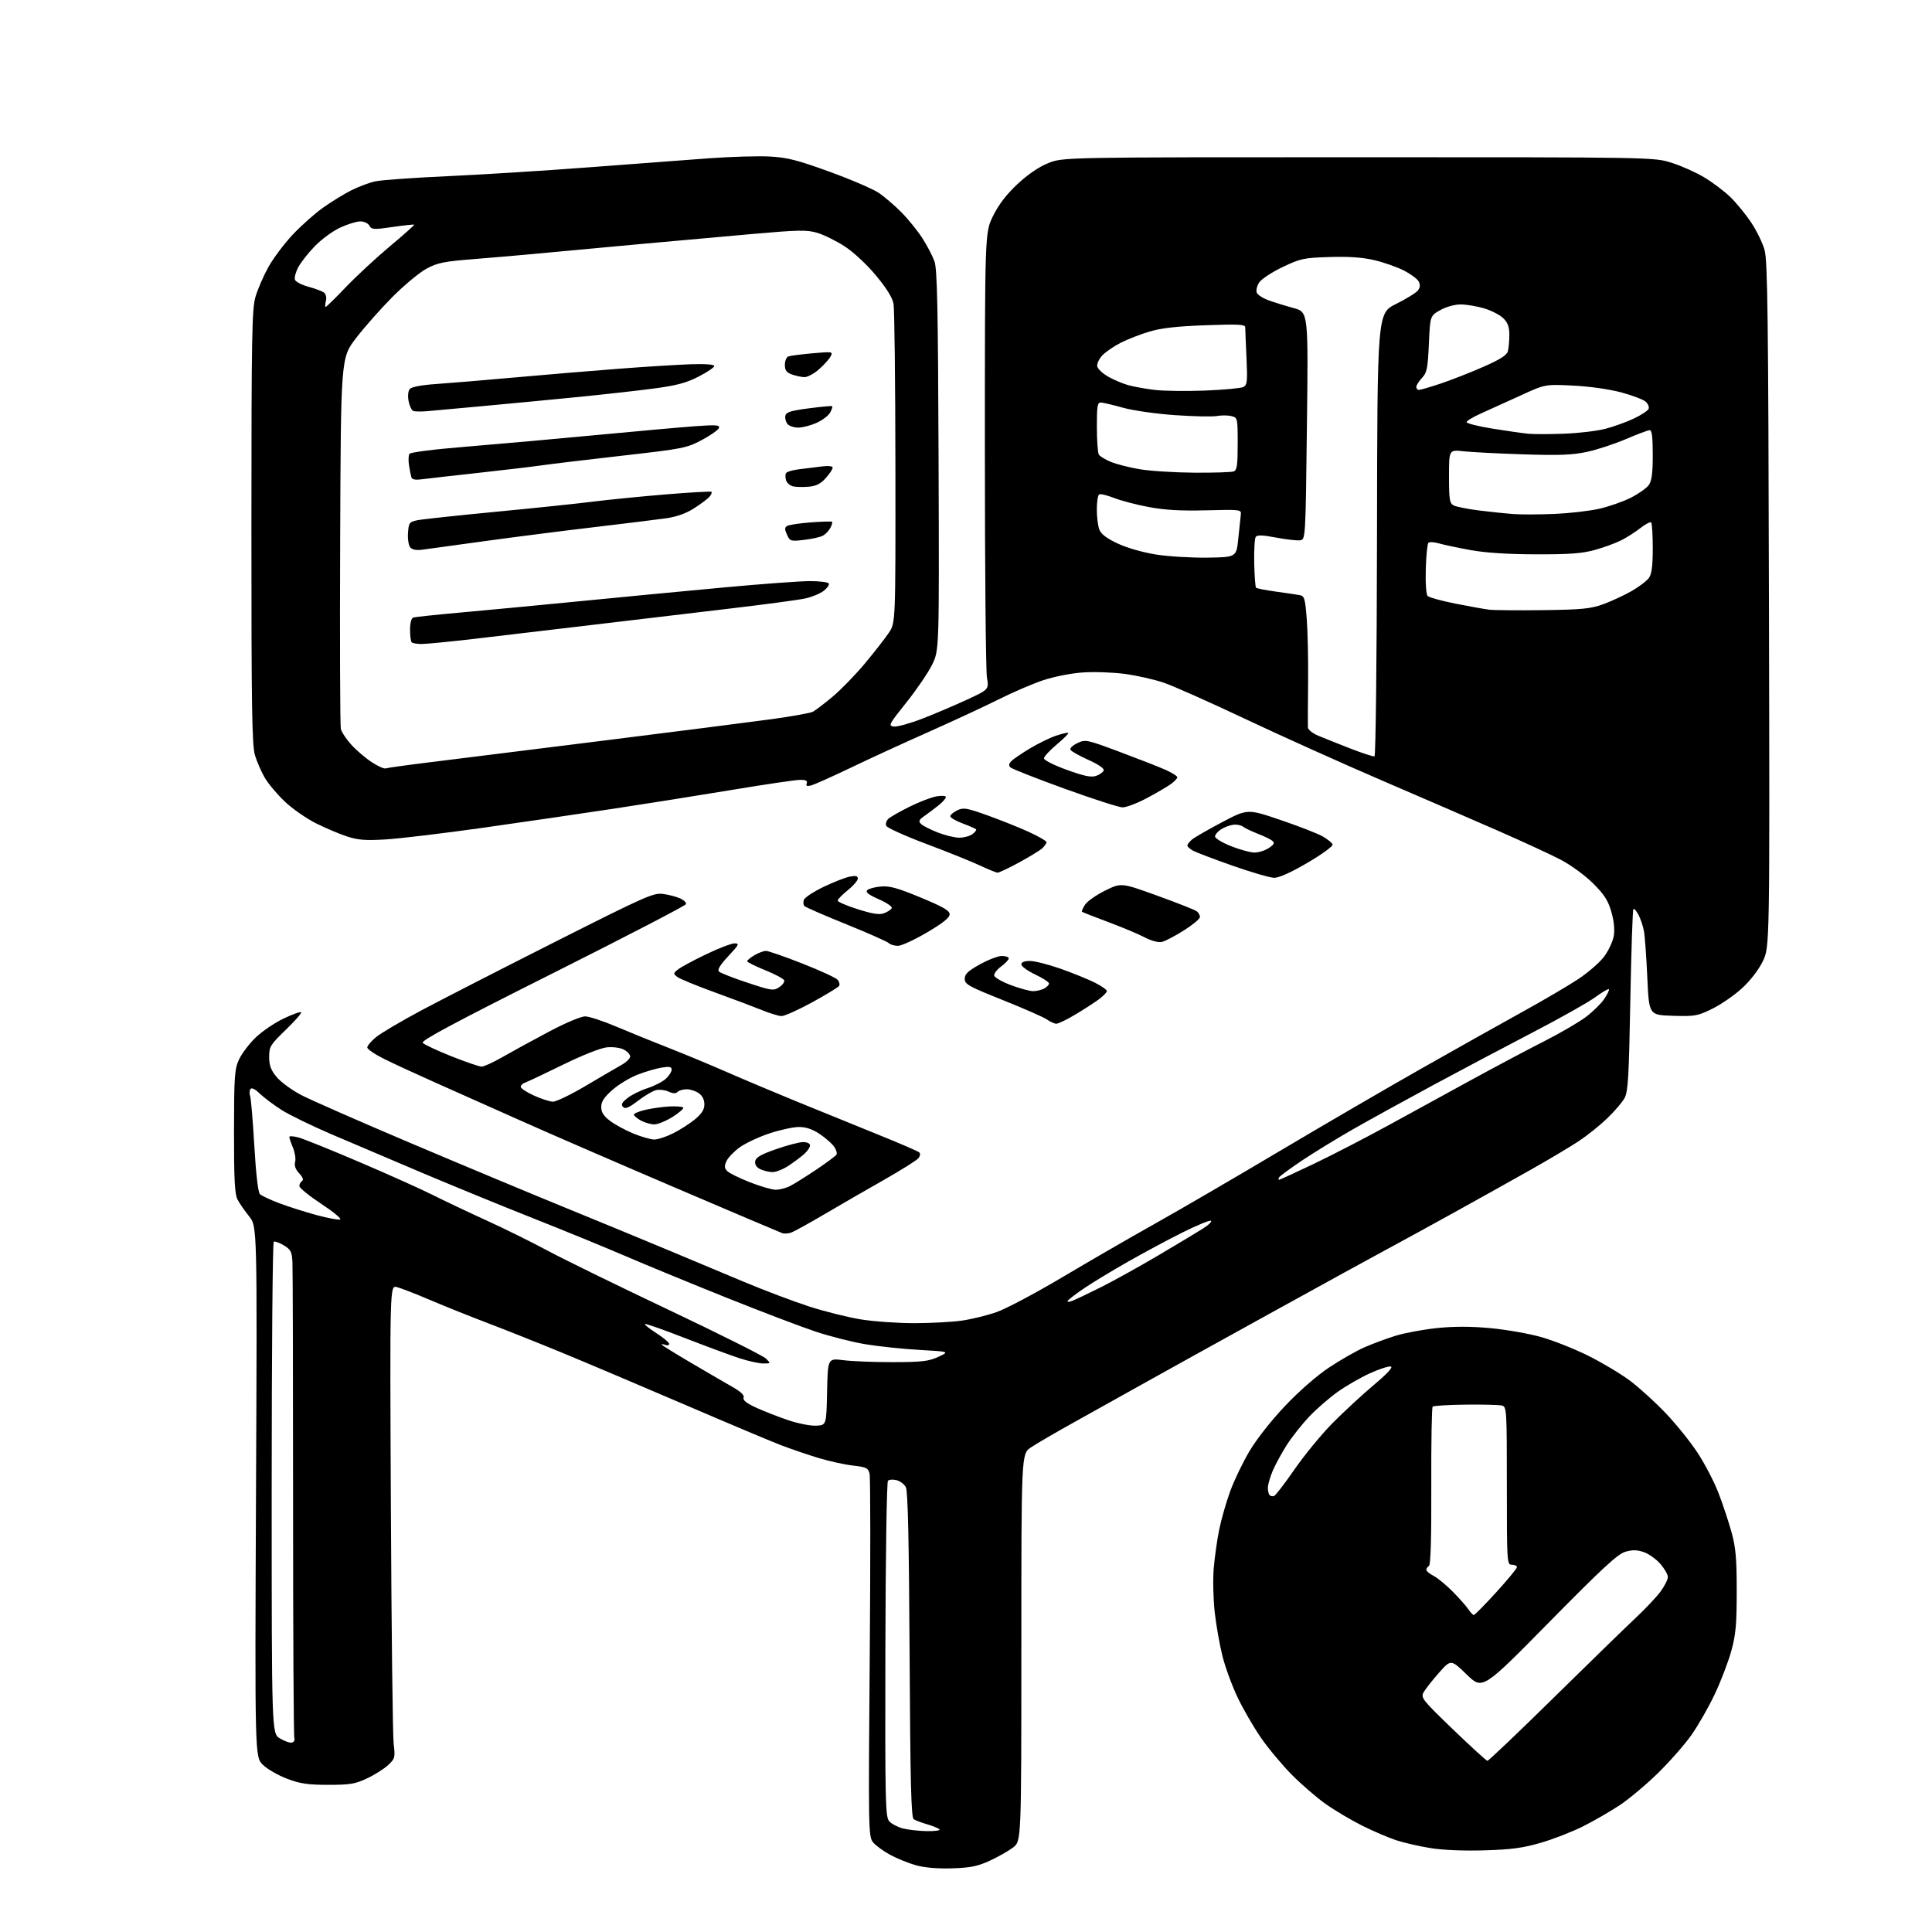 <?xml version="1.0" encoding="UTF-8" standalone="no"?>
<svg 
  version="1.1" 
  xmlns="http://www.w3.org/2000/svg" 
  xmlns:xlink="http://www.w3.org/1999/xlink" 
  xmlns:svg="http://www.w3.org/2000/svg"
  xmlns:rdf="http://www.w3.org/1999/02/22-rdf-syntax-ns#"
  xmlns:cc="http://creativecommons.org/ns#"
  xmlns:dc="http://purl.org/dc/elements/1.1/"
  viewBox="0 0 768 768"
  width="768"
  height="768"
>
<style>svg {background-color: white; }</style>"
<path stroke="none" fill="black" fill-rule="evenodd" d="M378.50,742.69C372.70,742.88 367.58,742.44 364.10,741.47C361.14,740.64 356.48,738.76 353.76,737.27C351.04,735.79 347.99,733.53 346.98,732.25C345.23,730.02 345.17,726.78 345.73,659.15C346.05,620.23 346.02,587.23 345.67,585.82C345.10,583.54 344.38,583.19 339.03,582.58C335.73,582.21 329.54,580.84 325.27,579.54C320.99,578.24 314.37,575.98 310.55,574.52C306.72,573.06 289.40,565.77 272.05,558.31C254.70,550.86 232.85,541.61 223.50,537.75C214.15,533.90 200.88,528.61 194.00,526.00C187.12,523.39 176.78,519.24 171.00,516.78C165.22,514.31 159.25,512.00 157.73,511.63C154.96,510.95 154.96,510.95 155.38,599.23C155.61,647.78 156.11,690.07 156.49,693.21C157.14,698.61 157.02,699.08 154.34,701.60C152.78,703.08 149.03,705.46 146.00,706.89C141.21,709.16 139.21,709.50 130.50,709.50C122.36,709.50 119.32,709.05 114.15,707.09C110.66,705.77 106.34,703.29 104.55,701.59C101.30,698.50 101.30,698.50 101.77,593.00C102.24,487.50 102.24,487.50 99.02,483.50C97.25,481.30 95.17,478.28 94.40,476.80C93.31,474.70 93.00,468.73 93.02,449.80C93.04,428.00 93.24,425.07 94.96,421.27C96.02,418.94 98.97,415.01 101.52,412.53C104.07,410.06 109.08,406.63 112.66,404.93C116.23,403.22 119.41,402.07 119.71,402.38C120.01,402.68 117.28,405.81 113.63,409.34C107.43,415.33 107.00,416.03 107.00,420.14C107.00,423.54 107.67,425.36 109.95,428.12C111.57,430.09 115.96,433.30 119.70,435.27C123.44,437.23 143.15,445.89 163.50,454.51C183.85,463.13 211.53,474.69 225.00,480.19C238.47,485.70 256.48,493.12 265.00,496.69C273.52,500.25 287.25,506.00 295.50,509.46C303.75,512.92 315.53,517.37 321.69,519.36C327.84,521.35 337.06,523.65 342.19,524.48C347.31,525.31 356.90,525.98 363.50,525.98C370.10,525.97 378.60,525.51 382.40,524.96C386.19,524.41 392.37,522.90 396.13,521.59C399.89,520.28 411.63,514.06 422.23,507.76C432.83,501.45 449.38,491.89 459.00,486.50C468.62,481.11 490.90,468.14 508.50,457.68C526.10,447.22 551.75,432.29 565.50,424.50C579.25,416.71 597.25,406.61 605.50,402.06C613.75,397.51 623.64,391.69 627.48,389.14C631.32,386.59 635.89,382.61 637.63,380.30C639.38,377.99 641.11,374.29 641.49,372.09C641.93,369.46 641.59,366.11 640.51,362.38C639.20,357.87 637.68,355.53 633.18,351.07C630.00,347.92 624.34,343.80 620.33,341.71C616.39,339.66 605.36,334.56 595.83,330.39C586.30,326.21 565.45,317.18 549.50,310.32C533.55,303.46 509.02,292.42 495.00,285.79C480.98,279.16 466.41,272.68 462.64,271.39C458.87,270.10 451.90,268.53 447.14,267.89C442.39,267.26 434.83,267.00 430.34,267.32C425.70,267.64 418.90,268.99 414.58,270.44C410.40,271.85 402.47,275.25 396.97,278.02C391.46,280.78 378.98,286.58 369.23,290.91C359.48,295.24 345.43,301.70 338.00,305.27C330.57,308.83 323.52,311.98 322.32,312.26C320.76,312.63 320.30,312.39 320.68,311.39C321.07,310.39 320.35,310.00 318.11,310.00C316.41,310.00 304.32,311.78 291.26,313.95C278.19,316.12 256.93,319.50 244.00,321.46C231.07,323.42 207.68,326.83 192.00,329.05C176.32,331.26 158.97,333.34 153.43,333.68C145.28,334.17 142.33,333.94 137.93,332.50C134.94,331.52 129.39,329.17 125.59,327.27C121.79,325.37 116.24,321.50 113.25,318.67C110.26,315.84 106.68,311.60 105.30,309.25C103.93,306.90 102.15,302.85 101.36,300.24C100.16,296.28 99.93,281.38 99.94,209.50C99.95,133.46 100.14,122.86 101.56,118.00C102.45,114.97 104.74,109.67 106.66,106.21C108.57,102.75 112.90,96.97 116.27,93.37C119.65,89.76 125.13,84.88 128.45,82.53C131.78,80.17 136.83,77.07 139.68,75.64C142.52,74.21 146.80,72.61 149.18,72.09C151.55,71.57 164.53,70.64 178.00,70.03C191.47,69.42 216.68,67.84 234.00,66.52C251.32,65.20 272.80,63.59 281.72,62.93C290.64,62.28 301.66,61.96 306.22,62.23C313.05,62.62 317.20,63.69 329.88,68.31C338.33,71.38 347.11,75.16 349.38,76.70C351.64,78.24 355.71,81.74 358.41,84.48C361.11,87.22 364.85,91.85 366.72,94.78C368.59,97.70 370.73,101.82 371.48,103.93C372.56,107.00 372.88,122.86 373.10,183.13C373.36,258.50 373.36,258.50 370.51,264.27C368.94,267.44 364.34,274.19 360.28,279.27C353.30,287.99 353.03,288.52 355.34,288.81C356.68,288.97 361.77,287.57 366.64,285.68C371.51,283.79 379.47,280.40 384.32,278.16C393.13,274.07 393.13,274.07 392.32,269.28C391.87,266.65 391.50,225.79 391.50,178.48C391.50,92.46 391.50,92.46 394.76,85.83C397.00,81.29 400.05,77.32 404.44,73.20C408.57,69.34 412.95,66.35 416.68,64.85C422.50,62.50 422.50,62.50 540.00,62.50C657.50,62.50 657.50,62.50 664.50,64.71C668.35,65.92 674.20,68.54 677.50,70.52C680.80,72.50 685.44,76.01 687.82,78.31C690.19,80.61 693.91,85.14 696.08,88.38C698.24,91.61 700.66,96.56 701.45,99.38C702.65,103.68 702.93,126.29 703.19,240.50C703.50,376.50 703.50,376.50 700.71,382.19C699.04,385.59 695.71,389.90 692.43,392.89C689.41,395.65 684.12,399.29 680.67,400.99C674.80,403.88 673.78,404.06 664.95,403.79C655.50,403.50 655.50,403.50 654.83,388.57C654.46,380.36 653.86,372.05 653.49,370.11C653.13,368.16 652.16,365.27 651.34,363.69C650.52,362.11 649.60,361.06 649.30,361.37C648.99,361.67 648.45,378.03 648.08,397.71C647.52,428.08 647.18,433.95 645.79,436.50C644.89,438.15 641.76,441.80 638.83,444.62C635.90,447.43 630.80,451.51 627.50,453.68C624.20,455.85 615.88,460.81 609.00,464.70C602.12,468.59 588.40,476.26 578.50,481.73C568.60,487.21 556.45,493.86 551.50,496.51C546.55,499.16 525.40,510.77 504.50,522.31C483.60,533.84 461.10,546.31 454.50,550.01C447.90,553.71 435.98,560.36 428.00,564.79C420.02,569.21 411.81,573.99 409.75,575.41C406.00,577.98 406.00,577.98 406.00,654.94C406.00,731.90 406.00,731.90 402.71,734.41C400.90,735.79 396.73,738.15 393.46,739.66C388.62,741.89 385.80,742.46 378.50,742.69zM590.00,735.54C581.63,735.79 573.45,735.44 568.47,734.62C564.05,733.90 557.97,732.50 554.97,731.51C551.96,730.53 545.90,727.92 541.50,725.73C537.10,723.53 530.58,719.66 527.00,717.13C523.42,714.60 517.35,709.36 513.50,705.47C509.65,701.59 504.13,694.97 501.24,690.77C498.34,686.57 494.18,679.39 492.00,674.82C489.81,670.24 487.11,662.90 485.99,658.50C484.87,654.10 483.47,646.23 482.88,641.00C482.29,635.77 482.11,627.90 482.47,623.50C482.84,619.10 483.81,612.15 484.65,608.06C485.48,603.97 487.44,597.11 489.01,592.82C490.57,588.53 494.02,581.35 496.68,576.87C499.50,572.10 505.38,564.62 510.86,558.85C516.47,552.94 523.49,546.81 528.36,543.58C532.84,540.60 539.14,537.01 542.36,535.59C545.59,534.17 551.19,532.09 554.82,530.97C558.45,529.85 565.87,528.48 571.31,527.92C578.09,527.22 584.74,527.24 592.50,527.96C598.72,528.54 607.79,530.13 612.66,531.51C617.52,532.88 626.00,536.25 631.50,539.00C637.00,541.75 644.45,546.22 648.05,548.93C651.65,551.64 657.97,557.39 662.09,561.70C666.22,566.02 671.94,573.12 674.81,577.50C677.68,581.87 681.42,589.05 683.11,593.44C684.81,597.84 687.13,604.83 688.28,608.97C689.99,615.16 690.37,619.35 690.37,632.50C690.37,645.83 690.00,649.81 688.20,656.35C687.00,660.67 684.04,668.41 681.60,673.55C679.17,678.69 675.01,685.95 672.37,689.70C669.73,693.44 663.76,700.23 659.12,704.78C654.47,709.34 647.64,715.08 643.94,717.54C640.23,720.00 633.67,723.80 629.35,725.97C625.03,728.14 617.45,731.10 612.50,732.53C605.33,734.62 600.76,735.23 590.00,735.54zM368.45,727.90C371.72,727.95 373.97,727.63 373.45,727.17C372.93,726.71 370.70,725.81 368.50,725.17C366.30,724.53 363.92,723.63 363.22,723.17C362.20,722.52 361.86,708.89 361.58,657.82C361.33,611.86 360.90,592.69 360.09,591.16C359.46,589.99 357.80,588.74 356.40,588.39C355.00,588.03 353.46,588.14 352.97,588.63C352.49,589.11 352.03,619.14 351.95,655.82C351.82,716.61 351.95,722.29 353.49,723.99C354.41,725.01 356.82,726.28 358.83,726.82C360.85,727.35 365.18,727.84 368.45,727.90zM591.27,699.95C591.70,699.98 603.63,688.62 617.77,674.71C631.92,660.80 646.60,646.51 650.39,642.96C654.18,639.41 658.57,634.74 660.14,632.60C661.71,630.45 663.00,627.88 663.00,626.88C663.00,625.89 661.63,623.51 659.95,621.60C658.27,619.69 655.29,617.59 653.32,616.94C650.63,616.05 648.81,616.04 645.99,616.89C643.03,617.77 636.63,623.71 615.79,644.87C589.34,671.74 589.34,671.74 583.05,665.66C576.76,659.57 576.76,659.57 571.94,665.04C569.28,668.04 566.56,671.52 565.88,672.76C564.73,674.88 565.46,675.79 577.58,687.46C584.68,694.30 590.85,699.92 591.27,699.95zM116.00,692.70C116.83,692.53 117.28,691.73 117.00,690.94C116.72,690.15 116.50,648.33 116.50,598.00C116.50,547.67 116.39,504.36 116.25,501.74C116.03,497.58 115.60,496.72 112.82,495.04C111.07,493.97 109.27,493.33 108.82,493.61C108.37,493.89 108.00,537.97 108.00,591.57C108.00,689.03 108.00,689.03 111.25,691.03C113.04,692.12 115.17,692.88 116.00,692.70zM585.87,642.00C586.22,642.00 590.22,637.94 594.76,632.97C599.29,628.00 603.00,623.50 603.00,622.97C603.00,622.44 602.10,622.00 601.00,622.00C599.04,622.00 599.00,621.33 599.00,590.62C599.00,560.40 598.93,559.21 597.06,558.73C595.99,558.45 589.51,558.28 582.64,558.36C575.78,558.44 569.87,558.80 569.50,559.16C569.14,559.53 568.89,573.78 568.96,590.83C569.03,611.27 568.72,622.06 568.04,622.48C567.47,622.83 567.00,623.53 567.00,624.03C567.00,624.54 568.31,625.63 569.92,626.46C571.52,627.29 574.94,630.11 577.52,632.73C580.10,635.35 582.89,638.51 583.72,639.75C584.55,640.99 585.52,642.00 585.87,642.00zM506.44,594.70C507.02,594.51 510.68,589.76 514.57,584.13C518.47,578.50 525.22,570.28 529.57,565.85C533.93,561.43 541.32,554.59 545.98,550.66C551.63,545.90 553.91,543.41 552.83,543.21C551.93,543.03 548.18,544.26 544.50,545.93C540.82,547.60 535.04,550.94 531.65,553.36C528.27,555.78 523.17,560.22 520.33,563.23C517.49,566.25 513.53,571.26 511.53,574.38C509.54,577.50 507.03,582.10 505.95,584.61C504.88,587.11 504.00,590.18 504.00,591.42C504.00,592.65 504.31,593.98 504.69,594.35C505.07,594.73 505.85,594.89 506.44,594.70zM324.50,566.73C328.50,566.50 328.50,566.50 328.78,553.20C329.06,539.91 329.06,539.91 335.28,540.70C338.70,541.14 347.57,541.49 355.00,541.47C366.52,541.45 369.16,541.14 373.00,539.37C377.50,537.29 377.50,537.29 365.50,536.61C358.90,536.24 349.23,535.22 344.00,534.35C338.77,533.48 329.77,531.19 324.00,529.26C318.23,527.33 302.34,521.28 288.69,515.81C275.05,510.34 257.18,502.99 249.00,499.47C240.81,495.95 224.33,489.19 212.37,484.46C200.41,479.73 180.47,471.57 168.06,466.33C155.65,461.08 139.21,454.09 131.53,450.79C123.85,447.49 115.07,443.21 112.03,441.29C108.99,439.36 105.09,436.45 103.36,434.81C101.28,432.83 99.99,432.21 99.52,432.96C99.14,433.59 99.10,434.81 99.43,435.68C99.76,436.55 100.51,445.41 101.09,455.38C101.74,466.63 102.59,473.95 103.32,474.68C103.97,475.33 107.52,476.99 111.21,478.37C114.90,479.75 121.52,481.85 125.92,483.04C130.31,484.22 134.49,485.00 135.20,484.77C135.91,484.53 132.56,481.74 127.75,478.58C122.94,475.41 119.00,472.21 119.00,471.47C119.00,470.73 119.48,469.82 120.08,469.45C120.76,469.03 120.36,467.95 118.95,466.44C117.47,464.87 116.93,463.37 117.32,461.89C117.64,460.68 117.24,458.13 116.45,456.22C115.65,454.31 115.00,452.40 115.00,451.96C115.00,451.52 116.69,451.62 118.75,452.19C120.81,452.75 131.81,457.20 143.19,462.07C154.57,466.93 167.62,472.80 172.19,475.10C176.76,477.39 186.35,481.94 193.50,485.20C200.65,488.46 211.45,493.80 217.50,497.06C223.55,500.33 245.15,510.89 265.50,520.54C285.85,530.19 303.39,538.97 304.47,540.04C306.43,541.99 306.43,542.00 303.39,542.00C301.71,542.00 297.44,541.06 293.92,539.91C290.39,538.76 280.59,535.13 272.15,531.85C263.70,528.56 256.60,526.07 256.36,526.31C256.12,526.55 258.19,528.20 260.96,529.98C263.73,531.75 266.00,533.66 266.00,534.21C266.00,534.76 265.32,534.95 264.50,534.64C263.68,534.32 263.00,534.25 263.00,534.47C263.00,534.69 268.29,537.98 274.75,541.77C281.21,545.57 288.67,549.91 291.32,551.42C294.54,553.25 295.96,554.65 295.60,555.61C295.21,556.61 296.78,557.83 300.77,559.65C303.92,561.08 309.65,563.31 313.50,564.60C317.35,565.90 322.30,566.85 324.50,566.73zM426.32,517.07C427.66,516.56 432.79,514.11 437.72,511.64C442.66,509.16 452.72,503.58 460.10,499.24C467.47,494.89 475.52,490.06 478.00,488.50C480.47,486.94 481.96,485.49 481.32,485.27C480.67,485.06 475.61,487.15 470.07,489.92C464.53,492.68 454.78,497.91 448.40,501.54C442.02,505.16 434.15,509.93 430.91,512.14C427.67,514.35 424.76,516.58 424.45,517.08C424.11,517.63 424.87,517.62 426.32,517.07zM314.60,489.94C313.44,490.36 311.82,490.48 311.00,490.21C310.18,489.93 290.82,481.71 268.00,471.95C245.18,462.19 217.72,450.28 207.00,445.48C196.28,440.69 181.17,433.95 173.44,430.52C165.70,427.08 156.36,422.77 152.69,420.94C149.01,419.11 146.00,417.06 146.00,416.38C146.00,415.70 147.55,413.86 149.45,412.30C151.35,410.73 159.34,406.01 167.20,401.80C175.07,397.60 199.05,385.30 220.50,374.48C256.80,356.16 259.79,354.84 263.62,355.36C265.89,355.67 268.94,356.47 270.40,357.14C271.86,357.80 272.89,358.83 272.69,359.42C272.50,360.01 248.64,372.39 219.69,386.92C180.74,406.47 167.30,413.66 168.03,414.54C168.58,415.20 173.69,417.59 179.40,419.87C185.11,422.14 190.54,424.00 191.46,424.00C192.39,424.00 196.15,422.27 199.83,420.15C203.50,418.04 211.73,413.54 218.12,410.15C224.77,406.63 230.98,404.01 232.62,404.03C234.21,404.05 239.78,405.88 245.00,408.10C250.22,410.32 259.45,414.07 265.50,416.43C271.55,418.80 281.90,423.09 288.50,425.98C295.10,428.87 307.93,434.28 317.00,437.99C326.07,441.71 340.48,447.56 349.00,451.00C357.52,454.44 364.91,457.63 365.41,458.09C365.94,458.58 365.79,459.54 365.04,460.45C364.34,461.29 358.08,465.21 351.14,469.16C344.19,473.10 333.59,479.22 327.60,482.75C321.60,486.28 315.75,489.51 314.60,489.94zM308.30,472.94C309.84,472.97 312.46,472.29 314.13,471.43C315.80,470.57 320.48,467.64 324.54,464.91C328.59,462.19 332.18,459.52 332.51,458.98C332.84,458.44 332.42,457.01 331.57,455.80C330.72,454.59 328.15,452.33 325.86,450.80C322.99,448.87 320.43,448.00 317.60,448.00C315.35,448.00 310.05,449.15 305.82,450.56C301.59,451.97 296.29,454.46 294.03,456.09C291.77,457.73 289.41,460.19 288.79,461.57C287.88,463.57 287.94,464.37 289.12,465.55C289.93,466.36 293.95,468.34 298.05,469.95C302.15,471.56 306.76,472.91 308.30,472.94zM508.41,469.00C508.70,469.00 514.91,466.15 522.22,462.67C529.52,459.19 543.15,452.14 552.50,447.01C561.85,441.87 576.92,433.62 586.00,428.67C595.08,423.72 607.67,417.04 614.00,413.83C620.33,410.61 627.74,406.28 630.48,404.21C633.21,402.14 636.48,398.93 637.73,397.07C638.99,395.21 639.81,393.47 639.55,393.22C639.30,392.97 636.84,394.42 634.08,396.44C631.32,398.47 620.16,404.75 609.28,410.40C598.40,416.06 580.50,425.53 569.50,431.46C558.50,437.40 544.33,445.20 538.00,448.81C531.67,452.42 522.60,457.98 517.82,461.16C513.05,464.35 508.86,467.41 508.51,467.98C508.17,468.54 508.12,469.00 508.41,469.00zM307.02,465.93C305.63,465.90 303.47,465.37 302.20,464.76C300.72,464.04 300.01,462.94 300.20,461.63C300.43,460.09 302.40,458.95 308.50,456.81C312.90,455.27 317.74,454.00 319.25,454.00C320.87,454.00 322.00,454.55 322.00,455.33C322.00,456.05 320.99,457.57 319.75,458.68C318.51,459.80 315.71,461.90 313.52,463.36C311.33,464.81 308.40,465.97 307.02,465.93zM260.05,452.98C261.46,452.99 264.83,451.89 267.55,450.53C270.27,449.17 274.19,446.66 276.25,444.96C278.99,442.69 280.00,441.08 280.00,438.98C280.00,437.15 279.20,435.55 277.78,434.56C276.56,433.70 274.40,433.00 272.98,433.00C271.56,433.00 269.93,433.47 269.35,434.05C268.62,434.78 267.52,434.74 265.73,433.92C264.31,433.27 262.07,433.02 260.75,433.35C259.43,433.68 256.21,435.59 253.59,437.59C249.93,440.38 248.56,440.95 247.66,440.04C246.77,439.13 247.18,438.30 249.38,436.54C250.96,435.26 254.55,433.48 257.35,432.58C260.15,431.67 263.47,429.97 264.72,428.79C265.98,427.61 267.00,426.00 267.00,425.20C267.00,424.07 266.13,423.88 263.10,424.37C260.95,424.71 256.67,425.96 253.57,427.15C250.47,428.33 245.93,431.07 243.47,433.24C240.13,436.17 239.00,437.90 239.00,440.03C239.00,442.13 239.93,443.61 242.48,445.55C244.39,447.01 248.56,449.27 251.73,450.58C254.90,451.88 258.65,452.96 260.05,452.98zM260.05,446.96C258.65,446.94 256.26,446.25 254.75,445.43C253.24,444.61 252.00,443.55 252.00,443.07C252.00,442.59 254.14,441.72 256.75,441.13C259.36,440.54 263.62,439.95 266.22,439.83C268.81,439.70 271.23,439.89 271.58,440.25C271.94,440.61 270.07,442.27 267.42,443.95C264.77,445.63 261.46,446.98 260.05,446.96zM219.79,437.94C221.04,437.97 226.89,435.15 232.79,431.66C238.68,428.18 245.07,424.44 247.00,423.36C248.93,422.27 250.50,420.75 250.50,419.97C250.50,419.20 249.38,417.96 248.00,417.24C246.59,416.49 243.66,416.10 241.27,416.33C238.77,416.58 231.64,419.40 223.77,423.25C216.47,426.83 209.71,430.03 208.75,430.35C207.79,430.67 207.00,431.43 207.00,432.03C207.00,432.62 209.36,434.19 212.25,435.50C215.14,436.81 218.53,437.91 219.79,437.94zM419.87,406.95C419.12,406.92 417.43,406.15 416.12,405.24C414.81,404.33 406.93,400.86 398.62,397.54C385.01,392.10 383.50,391.26 383.50,389.10C383.50,387.20 384.76,386.00 389.50,383.36C392.80,381.53 396.74,380.02 398.25,380.01C399.76,380.01 401.00,380.44 401.00,380.97C401.00,381.50 399.64,382.95 397.97,384.18C396.30,385.42 395.06,387.05 395.22,387.82C395.37,388.59 398.37,390.29 401.87,391.61C405.38,392.92 409.34,394.00 410.69,394.00C412.03,394.00 414.00,393.53 415.07,392.96C416.13,392.40 417.00,391.49 417.00,390.95C417.00,390.41 414.52,388.80 411.50,387.37C408.48,385.94 406.00,384.14 406.00,383.38C406.00,382.48 407.18,382.00 409.42,382.00C411.30,382.00 416.81,383.40 421.67,385.11C426.53,386.83 432.64,389.31 435.25,390.63C437.86,391.95 440.00,393.45 440.00,393.97C440.00,394.48 438.54,395.98 436.75,397.30C434.96,398.61 430.74,401.34 427.37,403.35C424.00,405.36 420.62,406.98 419.87,406.95zM310.60,403.91C309.45,403.86 306.02,402.82 303.00,401.58C299.98,400.35 291.54,397.17 284.25,394.52C276.96,391.88 270.21,389.10 269.25,388.36C267.60,387.08 267.61,386.91 269.50,385.38C270.60,384.49 275.60,381.79 280.62,379.38C285.63,376.97 290.75,375.00 292.00,375.00C294.04,375.00 293.78,375.53 289.52,380.08C286.27,383.56 285.09,385.49 285.79,386.19C286.36,386.76 291.43,388.75 297.07,390.62C306.67,393.80 307.48,393.92 309.72,392.45C311.04,391.58 311.95,390.36 311.74,389.72C311.53,389.09 308.13,387.27 304.18,385.67C300.23,384.07 297.00,382.47 297.00,382.10C297.00,381.73 298.31,380.66 299.90,379.72C301.50,378.77 303.57,378.00 304.51,378.00C305.44,378.00 311.97,380.27 319.02,383.05C326.07,385.82 332.36,388.73 333.00,389.50C333.65,390.28 333.90,391.36 333.56,391.91C333.22,392.46 328.39,395.40 322.82,398.45C317.26,401.50 311.76,403.96 310.60,403.91zM356.95,375.98C355.55,375.99 353.91,375.51 353.30,374.90C352.70,374.30 345.10,370.93 336.42,367.42C327.74,363.91 320.25,360.65 319.78,360.18C319.32,359.72 319.22,358.59 319.57,357.67C319.92,356.75 323.43,354.46 327.36,352.56C331.29,350.67 335.96,348.83 337.75,348.48C340.18,348.00 341.00,348.20 341.00,349.25C341.00,350.03 339.20,352.11 337.00,353.88C334.80,355.65 333.00,357.50 333.00,358.00C333.00,358.50 336.59,360.05 340.99,361.44C346.88,363.30 349.61,363.72 351.39,363.04C352.72,362.54 354.10,361.65 354.46,361.07C354.83,360.46 352.70,358.96 349.38,357.49C345.24,355.66 343.95,354.65 344.74,353.86C345.34,353.26 347.78,352.60 350.16,352.40C353.61,352.09 356.86,352.99 366.00,356.79C374.95,360.50 377.50,361.98 377.50,363.46C377.50,364.79 374.81,366.94 368.50,370.66C363.55,373.58 358.35,375.97 356.95,375.98zM461.84,374.43C460.45,374.74 457.68,374.00 455.00,372.60C452.52,371.30 446.00,368.57 440.50,366.52C435.00,364.47 430.33,362.63 430.11,362.43C429.90,362.23 430.45,360.96 431.34,359.61C432.22,358.26 435.82,355.74 439.33,354.01C445.71,350.87 445.71,350.87 460.10,356.07C468.02,358.93 475.06,361.72 475.75,362.26C476.44,362.80 477.00,363.82 477.00,364.53C477.00,365.24 474.12,367.64 470.59,369.87C467.07,372.09 463.13,374.15 461.84,374.43zM506.50,348.94C504.85,348.91 497.43,346.75 490.00,344.14C482.57,341.53 475.49,338.84 474.25,338.16C473.01,337.48 472.00,336.57 472.00,336.12C472.00,335.67 472.79,334.63 473.75,333.79C474.71,332.96 480.09,329.85 485.70,326.89C495.91,321.50 495.91,321.50 508.98,325.94C516.17,328.39 523.70,331.31 525.70,332.44C527.70,333.57 529.52,335.04 529.74,335.69C529.95,336.35 525.51,339.59 519.81,342.93C513.20,346.81 508.42,348.96 506.50,348.94zM396.50,346.90C395.95,346.87 392.80,345.57 389.50,344.03C386.20,342.48 376.60,338.62 368.16,335.45C359.72,332.28 352.57,329.04 352.27,328.26C351.97,327.48 352.35,326.25 353.11,325.51C353.88,324.78 357.65,322.62 361.50,320.71C365.35,318.79 370.19,316.93 372.25,316.57C374.43,316.19 376.00,316.31 376.00,316.87C376.00,317.39 374.68,318.87 373.06,320.16C371.45,321.45 368.93,323.34 367.47,324.37C365.25,325.93 365.03,326.46 366.15,327.55C366.89,328.28 369.88,329.80 372.79,330.93C375.69,332.07 379.55,333.00 381.35,333.00C383.15,333.00 385.49,332.36 386.56,331.58C387.62,330.80 388.27,329.93 387.99,329.65C387.70,329.37 385.30,328.32 382.64,327.32C379.97,326.32 377.78,325.05 377.76,324.50C377.74,323.95 378.95,322.89 380.46,322.15C382.93,320.93 384.10,321.12 392.35,324.05C397.38,325.85 404.76,328.79 408.75,330.60C412.74,332.41 416.00,334.29 416.00,334.79C416.00,335.28 415.21,336.39 414.25,337.26C413.29,338.12 409.12,340.66 405.00,342.90C400.88,345.14 397.05,346.94 396.50,346.90zM498.50,338.90C500.15,338.95 502.75,338.16 504.29,337.15C506.47,335.71 506.80,335.08 505.79,334.24C505.08,333.66 502.48,332.39 500.00,331.43C497.52,330.47 494.87,329.20 494.11,328.60C493.35,328.01 491.58,327.67 490.18,327.86C488.78,328.04 486.60,328.87 485.32,329.71C484.04,330.55 483.00,331.81 483.00,332.53C483.00,333.24 485.81,334.95 489.25,336.32C492.69,337.69 496.85,338.85 498.50,338.90zM446.17,320.94C444.70,320.90 434.32,317.55 423.10,313.49C411.88,309.42 402.23,305.63 401.64,305.04C400.90,304.30 401.02,303.55 402.04,302.53C402.85,301.73 406.15,299.48 409.38,297.53C412.61,295.59 417.28,293.30 419.76,292.46C422.24,291.62 424.45,291.12 424.67,291.34C424.90,291.56 422.81,293.65 420.04,295.97C417.27,298.29 415.00,300.76 415.00,301.47C415.00,302.18 419.06,304.22 424.10,306.04C431.13,308.57 433.78,309.11 435.77,308.41C437.18,307.91 438.52,306.94 438.75,306.25C439.00,305.49 436.60,303.84 432.70,302.09C429.15,300.49 425.93,298.70 425.56,298.10C425.18,297.48 426.31,296.34 428.22,295.43C431.49,293.87 431.83,293.94 445.03,298.86C452.44,301.63 460.64,304.83 463.25,305.99C465.86,307.15 468.00,308.49 468.00,308.98C468.00,309.47 466.76,310.74 465.25,311.81C463.74,312.89 459.43,315.39 455.67,317.38C451.91,319.37 447.63,320.97 446.17,320.94zM153.33,305.45C153.97,305.22 161.70,304.14 170.50,303.06C179.30,301.97 210.12,298.13 239.00,294.52C267.88,290.91 298.22,287.04 306.43,285.92C314.64,284.80 322.17,283.45 323.15,282.92C324.14,282.39 327.63,279.73 330.91,277.00C334.19,274.27 339.98,268.31 343.78,263.77C347.58,259.22 351.88,253.71 353.34,251.52C356.00,247.54 356.00,247.54 355.94,186.02C355.91,152.18 355.57,122.82 355.19,120.77C354.73,118.27 352.40,114.52 348.14,109.43C344.45,105.00 339.24,100.18 335.72,97.90C332.38,95.74 327.51,93.34 324.89,92.56C320.70,91.32 317.56,91.38 298.32,93.08C286.32,94.14 266.60,95.91 254.50,97.02C242.40,98.12 225.75,99.67 217.50,100.45C209.25,101.24 196.23,102.38 188.57,102.98C176.56,103.92 173.94,104.44 169.57,106.79C166.78,108.28 160.68,113.35 156.00,118.05C151.33,122.75 144.80,130.13 141.50,134.44C135.50,142.29 135.50,142.29 135.22,214.89C135.06,254.83 135.19,288.52 135.49,289.78C135.80,291.03 137.65,293.82 139.60,295.98C141.56,298.15 145.18,301.26 147.66,302.90C150.13,304.54 152.68,305.69 153.33,305.45zM546.38,300.67C546.87,300.53 547.31,261.97 547.38,212.47C547.50,124.53 547.50,124.53 554.97,120.82C559.08,118.78 563.00,116.35 563.68,115.42C564.55,114.23 564.62,113.16 563.93,111.86C563.38,110.84 560.70,108.87 557.97,107.49C555.25,106.11 549.98,104.27 546.26,103.40C541.59,102.31 536.10,101.93 528.50,102.17C518.26,102.49 516.97,102.77 509.83,106.17C505.61,108.18 501.44,110.93 500.56,112.27C499.68,113.62 499.23,115.43 499.57,116.31C499.90,117.19 502.05,118.57 504.34,119.40C506.63,120.22 511.10,121.61 514.29,122.48C520.07,124.08 520.07,124.08 519.52,169.29C518.98,214.50 518.98,214.50 516.74,214.78C515.51,214.94 511.24,214.45 507.25,213.69C502.02,212.69 499.76,212.61 499.18,213.40C498.74,214.01 498.46,218.69 498.57,223.80C498.68,228.92 499.01,233.34 499.30,233.63C499.59,233.92 503.13,234.61 507.16,235.17C511.20,235.72 515.45,236.35 516.62,236.57C518.53,236.93 518.81,237.87 519.45,246.01C519.84,250.98 520.08,262.35 519.99,271.27C519.90,280.20 519.87,288.24 519.91,289.14C519.96,290.09 521.80,291.53 524.25,292.55C526.59,293.53 532.33,295.81 537.00,297.63C541.67,299.44 545.90,300.81 546.38,300.67zM167.58,256.00C165.79,256.00 164.03,255.70 163.67,255.33C163.30,254.97 163.00,252.70 163.00,250.30C163.00,247.71 163.51,245.76 164.25,245.50C164.94,245.25 173.38,244.36 183.00,243.50C192.62,242.64 214.00,240.61 230.50,238.99C247.00,237.36 272.76,234.90 287.75,233.52C302.73,232.13 318.12,231.00 321.94,231.00C325.76,231.00 329.14,231.41 329.45,231.92C329.76,232.43 328.88,233.73 327.50,234.82C326.11,235.91 322.84,237.29 320.24,237.87C317.63,238.46 303.80,240.31 289.50,241.99C275.20,243.67 250.45,246.61 234.50,248.52C218.55,250.43 197.70,252.89 188.16,254.00C178.63,255.10 169.37,256.00 167.58,256.00zM613.50,242.54C628.95,242.33 632.33,241.99 637.34,240.17C640.55,239.00 645.60,236.66 648.58,234.96C651.55,233.26 654.66,230.89 655.49,229.71C656.58,228.15 657.00,224.89 657.00,217.94C657.00,212.66 656.71,208.05 656.36,207.69C656.01,207.34 654.10,208.33 652.11,209.89C650.12,211.46 646.67,213.66 644.44,214.79C642.21,215.92 637.48,217.65 633.94,218.62C628.89,220.02 623.83,220.39 610.50,220.35C599.26,220.32 590.45,219.74 584.50,218.66C579.55,217.75 573.94,216.57 572.04,216.02C570.14,215.47 568.24,215.36 567.81,215.79C567.39,216.21 566.92,220.91 566.77,226.22C566.61,231.93 566.92,236.32 567.53,236.93C568.10,237.50 573.05,238.86 578.53,239.95C584.02,241.04 590.08,242.12 592.00,242.36C593.92,242.59 603.60,242.67 613.50,242.54zM480.00,221.67C491.50,221.50 491.50,221.50 492.25,214.00C492.66,209.88 493.11,205.60 493.25,204.50C493.49,202.57 493.02,202.51 479.50,202.86C469.37,203.12 463.06,202.76 456.66,201.56C451.81,200.65 445.58,199.02 442.84,197.94C440.10,196.86 437.44,196.23 436.93,196.54C436.42,196.86 436.00,199.54 436.00,202.49C436.00,205.45 436.45,209.05 436.99,210.48C437.69,212.32 439.88,213.99 444.33,216.07C448.06,217.81 454.34,219.61 459.59,220.44C464.49,221.21 473.68,221.76 480.00,221.67zM167.87,218.51C165.46,218.82 163.84,218.51 163.06,217.57C162.41,216.79 162.02,214.20 162.19,211.82C162.48,207.77 162.72,207.46 166.00,206.79C167.93,206.40 181.88,204.90 197.00,203.45C212.12,202.01 229.45,200.20 235.50,199.43C241.55,198.67 254.58,197.37 264.45,196.55C274.32,195.73 282.60,195.26 282.84,195.51C283.08,195.75 282.74,196.61 282.07,197.42C281.39,198.23 278.67,200.29 276.00,202.00C272.76,204.08 269.07,205.41 264.83,206.02C261.35,206.52 248.60,208.09 236.50,209.52C224.40,210.94 204.82,213.44 193.00,215.06C181.18,216.69 169.87,218.24 167.87,218.51zM319.64,214.61C314.29,215.24 314.03,215.16 312.85,212.56C311.86,210.40 311.87,209.70 312.89,209.07C313.59,208.64 317.81,208.00 322.26,207.66C326.72,207.32 330.55,207.21 330.76,207.43C330.98,207.65 330.67,208.76 330.06,209.89C329.45,211.03 328.11,212.40 327.08,212.96C326.05,213.51 322.71,214.25 319.64,214.61zM618.00,204.29C623.77,204.04 631.65,203.14 635.50,202.29C639.35,201.44 645.06,199.47 648.18,197.90C651.30,196.33 654.56,194.03 655.43,192.80C656.60,191.13 657.00,188.05 657.00,180.78C657.00,173.80 656.65,171.00 655.79,171.00C655.13,171.00 650.87,172.60 646.32,174.55C641.78,176.50 634.79,178.79 630.78,179.64C625.04,180.87 619.70,181.07 605.50,180.61C595.60,180.29 584.91,179.74 581.75,179.39C576.00,178.75 576.00,178.75 576.00,189.34C576.00,198.56 576.24,200.06 577.82,200.90C578.82,201.44 583.43,202.35 588.07,202.94C592.71,203.52 598.98,204.16 602.00,204.37C605.02,204.57 612.23,204.53 618.00,204.29zM321.50,193.47C319.30,193.67 316.51,193.61 315.30,193.35C314.09,193.09 312.82,192.01 312.48,190.95C312.15,189.89 312.14,188.59 312.46,188.07C312.78,187.54 315.06,186.86 317.52,186.56C319.99,186.25 324.02,185.75 326.50,185.44C329.32,185.09 331.00,185.27 331.00,185.92C331.00,186.50 329.76,188.35 328.25,190.05C326.23,192.31 324.44,193.22 321.50,193.47zM167.72,190.52C165.18,190.87 163.82,190.62 163.55,189.77C163.33,189.07 162.90,186.93 162.59,185.00C162.29,183.07 162.36,181.01 162.77,180.41C163.19,179.79 172.62,178.59 185.00,177.59C196.82,176.63 220.00,174.57 236.50,172.99C253.00,171.42 270.95,169.82 276.38,169.42C284.61,168.83 286.19,168.94 285.82,170.10C285.58,170.87 282.53,173.02 279.05,174.88C272.99,178.11 271.65,178.38 247.61,181.11C233.80,182.68 219.35,184.41 215.50,184.96C211.65,185.51 200.18,186.87 190.00,187.99C179.82,189.10 169.80,190.24 167.72,190.52zM474.67,187.90C482.46,187.95 489.55,187.73 490.42,187.39C491.72,186.89 492.00,184.95 492.00,176.41C492.00,166.17 491.97,166.03 489.49,165.41C488.11,165.06 485.53,165.05 483.74,165.37C481.96,165.70 474.43,165.54 467.00,165.02C459.35,164.48 450.36,163.19 446.26,162.04C442.28,160.92 438.34,160.00 437.51,160.00C436.26,160.00 436.00,161.71 436.02,169.75C436.02,175.11 436.38,180.05 436.80,180.71C437.22,181.38 439.35,182.67 441.54,183.59C443.72,184.50 448.88,185.82 453.00,186.52C457.12,187.22 466.88,187.84 474.67,187.90zM621.84,172.40C627.53,172.19 634.87,171.31 638.16,170.46C641.44,169.61 646.55,167.77 649.49,166.37C652.44,164.98 655.08,163.24 655.36,162.51C655.64,161.78 655.11,160.50 654.18,159.67C653.26,158.84 648.90,157.18 644.50,155.99C639.77,154.72 631.94,153.61 625.35,153.28C614.20,152.73 614.20,152.73 604.35,157.26C598.93,159.75 591.91,162.93 588.75,164.34C585.59,165.74 583.00,167.30 583.00,167.81C583.00,168.31 587.61,169.47 593.25,170.38C598.89,171.29 605.30,172.21 607.50,172.42C609.70,172.63 616.15,172.62 621.84,172.40zM317.37,169.98C315.65,169.99 313.70,169.35 313.04,168.55C312.38,167.75 311.99,166.29 312.18,165.30C312.46,163.84 314.21,163.28 321.50,162.32C326.43,161.67 330.63,161.29 330.82,161.48C331.01,161.67 330.64,162.81 330.00,164.00C329.36,165.19 326.96,167.02 324.67,168.06C322.38,169.10 319.09,169.97 317.37,169.98zM170.00,163.43C167.53,163.66 164.95,163.62 164.28,163.35C163.61,163.08 162.77,161.31 162.42,159.42C162.04,157.40 162.23,155.43 162.89,154.64C163.60,153.78 167.54,153.05 173.75,152.62C179.11,152.25 193.18,151.08 205.00,150.01C216.82,148.95 235.28,147.40 246.00,146.58C256.73,145.76 269.66,144.96 274.74,144.79C280.45,144.61 283.97,144.88 283.95,145.50C283.93,146.05 281.12,147.94 277.71,149.70C272.84,152.20 269.01,153.23 260.00,154.43C253.68,155.28 239.50,156.86 228.50,157.94C217.50,159.03 200.85,160.61 191.50,161.47C182.15,162.33 172.47,163.21 170.00,163.43zM479.00,155.26C486.43,154.97 493.29,154.33 494.25,153.84C495.79,153.04 495.93,151.70 495.50,142.22C495.23,136.32 495.00,130.87 495.00,130.11C495.00,128.95 492.31,128.81 479.25,129.29C467.97,129.69 461.65,130.40 456.99,131.79C453.41,132.85 448.24,134.86 445.49,136.26C442.75,137.66 439.45,139.93 438.16,141.31C436.87,142.69 435.98,144.64 436.17,145.63C436.36,146.63 438.31,148.47 440.51,149.72C442.70,150.97 446.30,152.50 448.50,153.11C450.70,153.71 455.43,154.57 459.00,155.00C462.57,155.43 471.57,155.54 479.00,155.26zM564.07,155.00C564.66,155.00 568.60,153.84 572.82,152.43C577.05,151.01 584.62,148.04 589.66,145.82C596.27,142.91 598.98,141.20 599.40,139.65C599.71,138.47 599.98,135.57 599.99,133.20C600.00,130.00 599.39,128.30 597.62,126.53C596.31,125.22 592.85,123.44 589.94,122.57C587.02,121.71 582.81,121.01 580.57,121.02C578.22,121.03 574.81,121.99 572.50,123.29C568.50,125.56 568.50,125.56 568.00,136.70C567.56,146.50 567.23,148.14 565.25,150.24C564.01,151.55 563.00,153.16 563.00,153.81C563.00,154.47 563.48,155.00 564.07,155.00zM319.72,149.92C318.50,149.88 316.26,149.39 314.75,148.84C312.64,148.07 312.00,147.18 312.00,145.02C312.00,143.48 312.62,141.98 313.37,141.69C314.13,141.40 318.45,140.84 322.98,140.44C331.01,139.74 331.19,139.77 330.15,141.72C329.56,142.83 327.47,145.14 325.50,146.86C323.54,148.59 320.93,149.96 319.72,149.92zM129.47,122.00C129.75,122.00 133.38,118.44 137.53,114.09C141.69,109.75 149.55,102.46 155.01,97.89C160.47,93.33 164.80,89.47 164.64,89.31C164.49,89.15 160.64,89.57 156.09,90.23C148.56,91.33 147.74,91.28 146.86,89.72C146.32,88.75 144.72,88.00 143.20,88.01C141.72,88.02 138.12,89.13 135.21,90.48C132.31,91.83 127.81,95.12 125.21,97.79C122.62,100.45 119.64,104.23 118.59,106.19C117.54,108.14 116.94,110.40 117.25,111.21C117.56,112.03 120.00,113.28 122.66,114.00C125.32,114.72 128.09,115.77 128.81,116.33C129.59,116.93 129.89,118.31 129.55,119.68C129.22,120.95 129.19,122.00 129.47,122.00z" />

</svg>